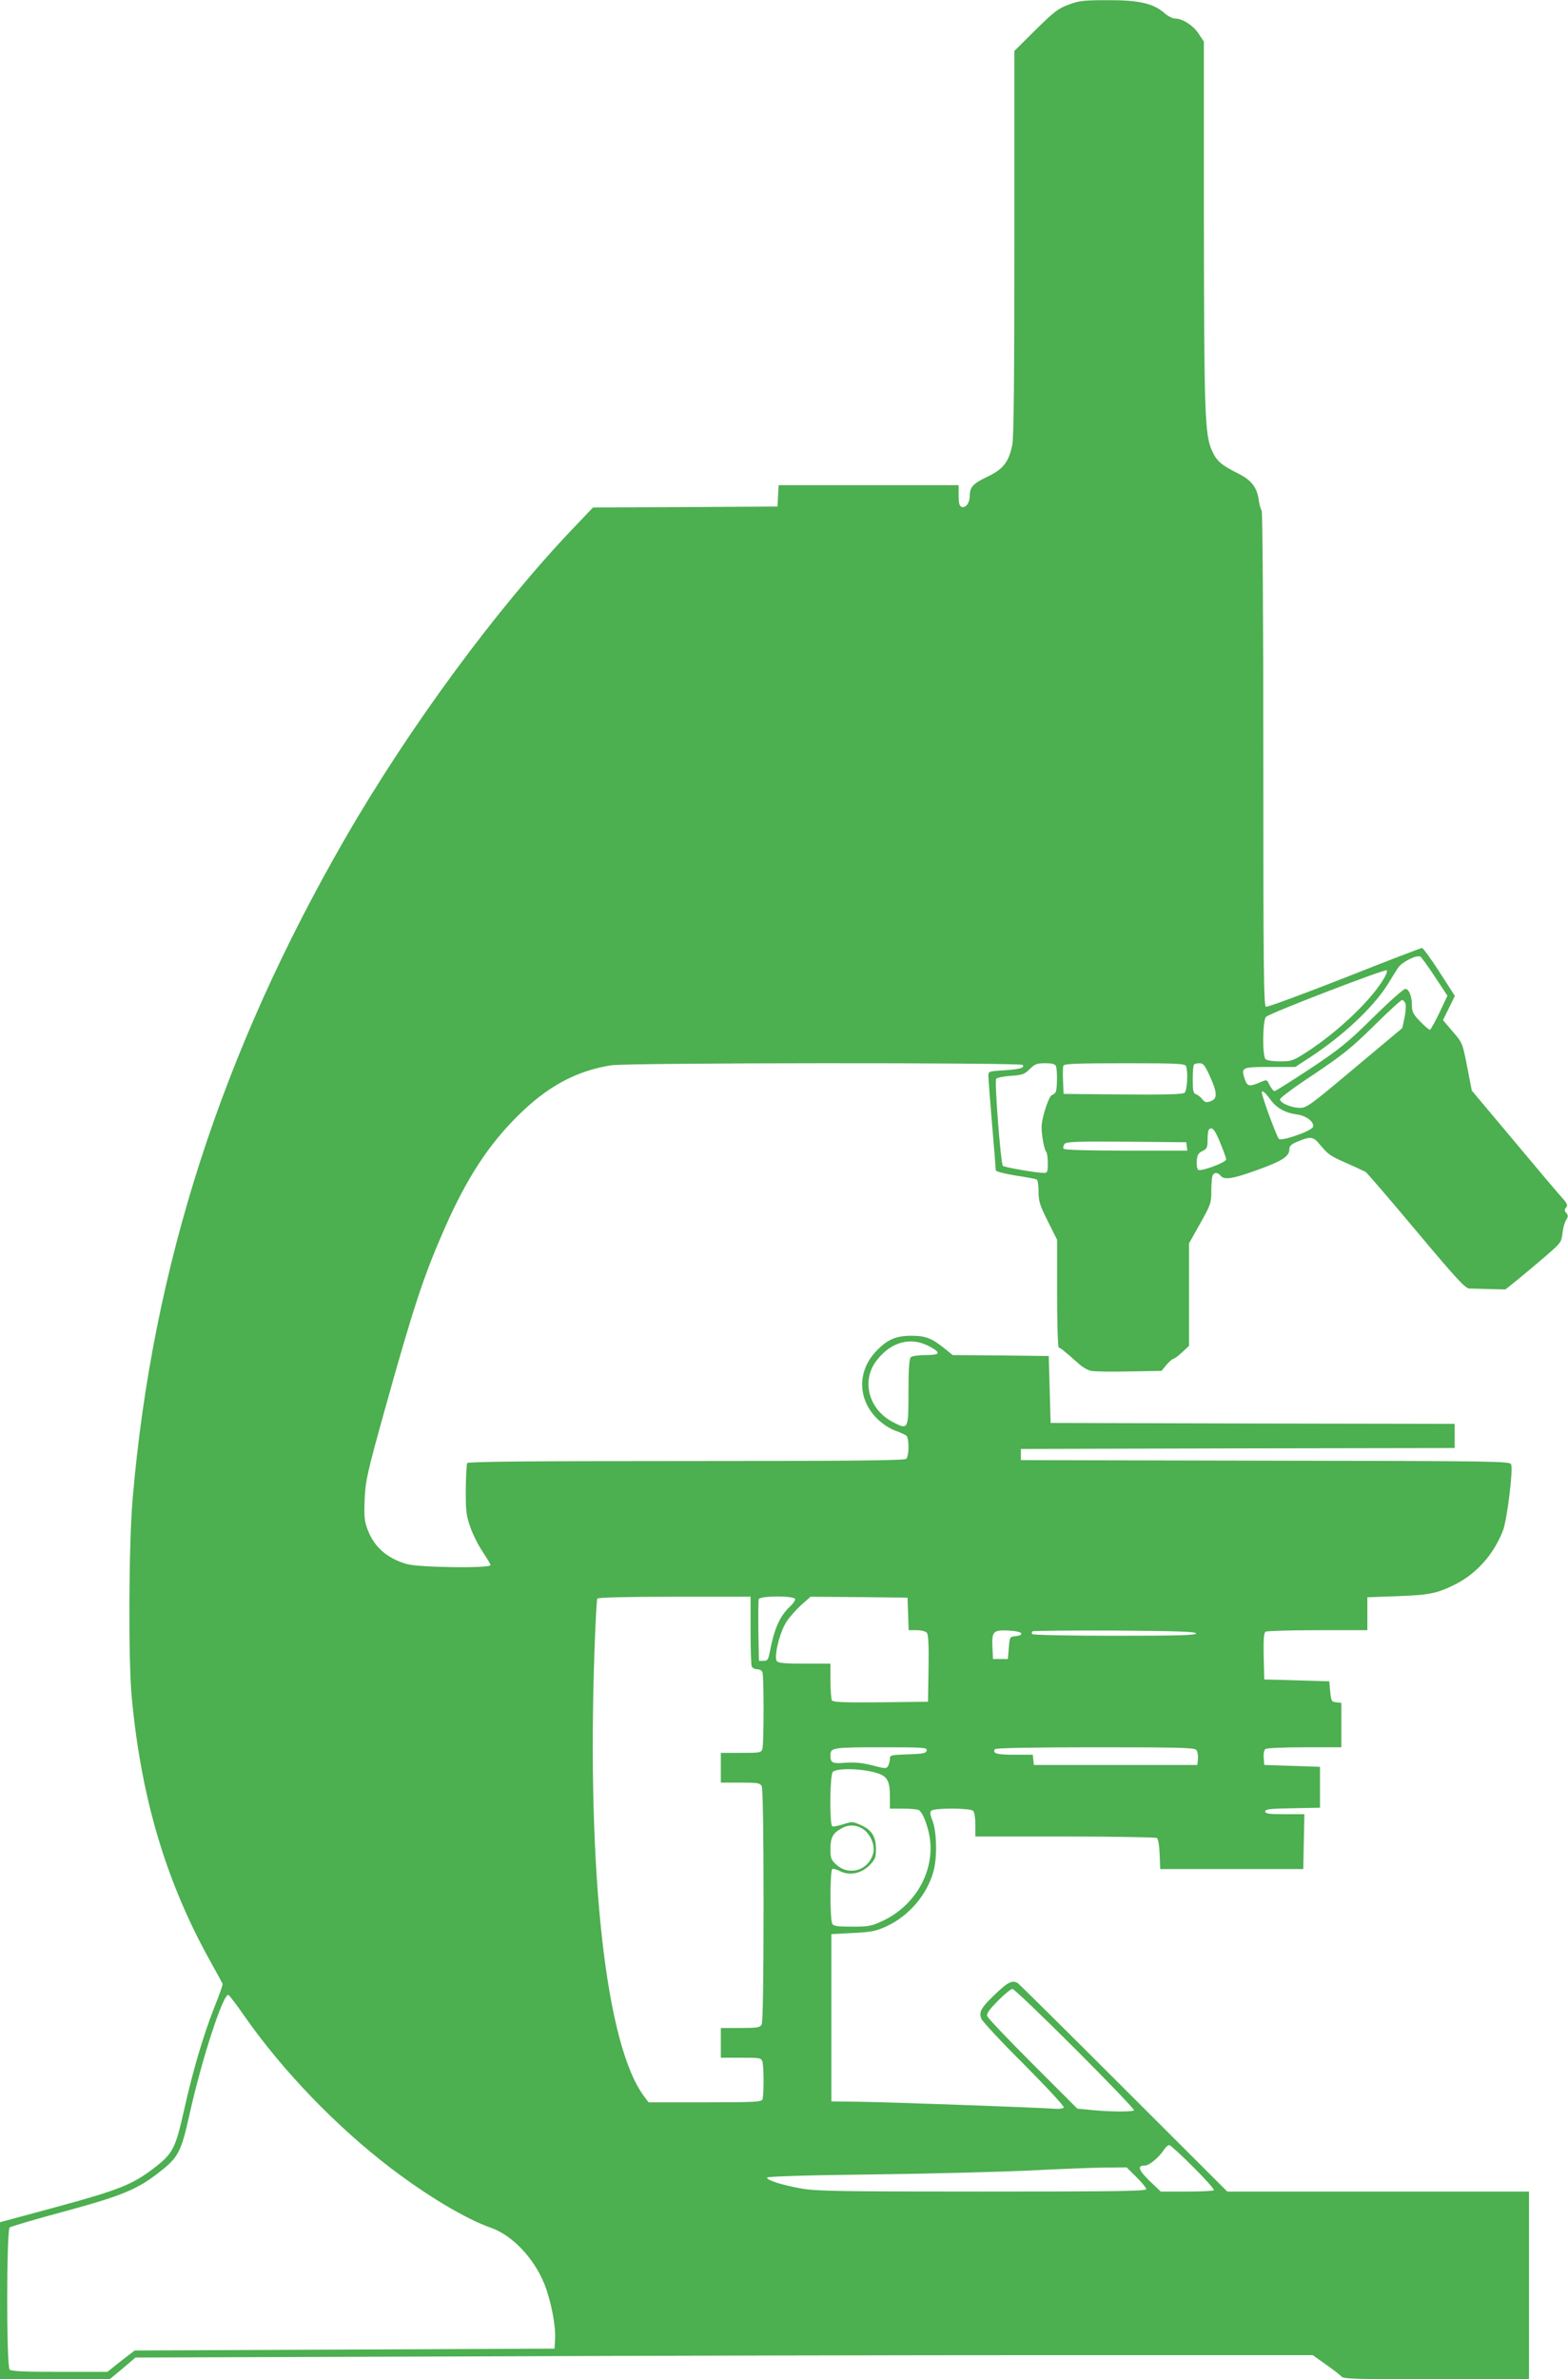 <?xml version="1.0" standalone="no"?>
<!DOCTYPE svg PUBLIC "-//W3C//DTD SVG 20010904//EN"
 "http://www.w3.org/TR/2001/REC-SVG-20010904/DTD/svg10.dtd">
<svg version="1.0" xmlns="http://www.w3.org/2000/svg"
 width="844pt" height="1280pt" viewBox="0 0 844 1280"
 preserveAspectRatio="xMidYMid meet">
<g transform="translate(0,1280) scale(0.1,-0.1)"
fill="#4caf50" stroke="none">
<path d="M5752 12775 c-55 -20 -79 -38 -178 -136 l-114 -113 0 -1033 c0 -711
-3 -1048 -11 -1085 -19 -94 -49 -132 -133 -172 -78 -37 -96 -56 -96 -103 0
-38 -22 -68 -44 -60 -12 5 -16 20 -16 62 l0 55 -485 0 -484 0 -3 -57 -3 -58
-497 -3 -496 -2 -103 -108 c-416 -436 -884 -1071 -1231 -1672 -666 -1154
-1037 -2305 -1144 -3552 -21 -241 -24 -868 -5 -1068 50 -537 181 -981 414
-1405 40 -71 73 -133 75 -137 2 -5 -17 -59 -42 -121 -61 -154 -118 -346 -166
-562 -47 -207 -59 -230 -164 -311 -113 -86 -187 -116 -519 -206 l-307 -83 0
-422 0 -423 295 0 295 0 70 58 69 59 1778 6 c978 4 2404 7 3169 7 l1390 0 70
-50 c39 -27 77 -56 84 -65 11 -13 74 -15 511 -15 l499 0 0 505 0 505 -812 0
-812 0 -557 556 c-306 306 -563 560 -570 565 -29 18 -53 7 -121 -58 -78 -75
-90 -96 -76 -133 5 -14 108 -125 230 -246 121 -122 218 -226 214 -232 -4 -6
-29 -9 -59 -6 -83 6 -877 35 -1042 37 l-150 2 0 450 0 450 115 6 c100 5 123 9
182 36 121 56 219 171 253 297 21 77 17 219 -8 277 -11 27 -12 40 -4 48 15 15
209 15 225 -1 7 -7 12 -39 12 -75 l0 -63 483 0 c265 0 487 -4 494 -8 7 -5 13
-39 15 -87 l3 -80 385 0 385 0 3 147 3 148 -106 0 c-86 0 -105 3 -105 15 0 12
25 15 148 17 l147 3 0 110 0 110 -150 5 -150 5 -3 39 c-2 24 2 42 10 47 7 5
102 9 211 9 l197 0 0 119 0 120 -27 3 c-26 3 -28 7 -33 58 l-5 55 -175 5 -175
5 -3 124 c-2 93 1 126 10 133 7 4 133 8 281 8 l267 0 0 89 0 88 163 6 c172 6
214 15 313 65 114 58 207 164 255 291 21 58 54 320 43 353 -5 17 -75 18 -1322
20 l-1317 3 0 30 0 30 1168 3 1167 2 0 65 0 65 -1087 2 -1088 3 -5 180 -5 180
-259 3 -258 2 -42 34 c-70 57 -104 70 -181 70 -81 0 -129 -20 -187 -81 -104
-107 -103 -259 2 -364 27 -27 66 -53 95 -64 28 -10 56 -23 63 -28 16 -12 16
-109 0 -125 -9 -9 -286 -12 -1184 -12 -819 0 -1175 -3 -1179 -11 -4 -6 -7 -70
-8 -142 0 -118 2 -140 25 -204 14 -40 44 -99 67 -133 22 -33 41 -64 41 -70 0
-18 -387 -13 -451 6 -111 32 -181 97 -215 198 -13 37 -15 71 -11 154 4 96 15
143 105 467 158 567 214 735 327 991 117 265 233 443 390 599 160 160 316 244
505 274 84 14 2206 15 2215 2 10 -16 -14 -23 -101 -29 -83 -5 -84 -5 -84 -31
0 -14 9 -132 20 -261 11 -129 20 -240 20 -246 0 -6 45 -18 106 -28 58 -9 110
-18 115 -22 5 -3 9 -32 9 -65 0 -51 7 -73 50 -159 l50 -100 0 -290 c0 -159 4
-290 9 -290 8 0 30 -18 108 -87 19 -18 50 -35 67 -38 17 -4 109 -5 205 -3
l173 3 27 33 c15 17 32 32 37 32 5 0 27 16 47 35 l37 35 0 276 0 275 60 107
c57 101 60 111 60 174 0 36 3 73 6 82 8 20 28 21 44 1 20 -24 63 -18 198 31
134 48 172 73 172 111 0 17 10 27 38 39 76 32 90 31 125 -12 47 -56 57 -63
149 -103 45 -20 90 -41 99 -46 8 -6 131 -148 273 -318 213 -254 262 -307 284
-309 15 0 65 -2 111 -3 l84 -2 71 57 c39 32 107 89 151 127 76 66 80 71 85
118 3 28 12 60 20 72 11 18 12 24 1 37 -11 13 -11 19 -1 30 9 12 6 21 -18 48
-17 18 -134 156 -260 307 l-230 274 -25 129 c-25 127 -25 128 -78 189 l-52 61
32 65 32 65 -83 129 c-46 71 -88 129 -94 129 -6 0 -194 -72 -418 -161 -225
-88 -414 -158 -422 -155 -12 5 -14 206 -14 1335 0 732 -4 1332 -9 1335 -4 3
-11 26 -15 52 -9 71 -39 110 -110 146 -94 47 -117 67 -143 125 -38 83 -42 206
-43 1253 l0 946 -27 41 c-29 45 -87 83 -127 83 -14 0 -41 13 -60 31 -59 51
-138 69 -306 68 -127 0 -153 -3 -208 -24z m1971 -5229 l68 -103 -43 -91 c-24
-50 -47 -91 -51 -92 -5 0 -29 20 -53 45 -37 38 -44 52 -44 85 0 51 -16 90 -36
90 -9 0 -87 -69 -173 -154 -137 -135 -178 -168 -338 -275 -101 -66 -187 -121
-193 -121 -5 0 -16 14 -25 30 -18 35 -13 34 -58 15 -53 -22 -64 -19 -77 20
-21 63 -16 65 136 65 l136 0 81 53 c176 115 339 268 415 389 20 33 46 74 57
91 20 31 97 70 120 61 5 -3 41 -51 78 -108z m-287 -31 c-77 -117 -247 -275
-406 -377 -70 -45 -79 -48 -140 -48 -38 0 -71 5 -78 12 -18 18 -16 212 3 228
28 23 640 258 649 250 6 -6 -6 -32 -28 -65z m129 -115 c4 -11 1 -45 -5 -75
l-12 -56 -256 -214 c-238 -200 -258 -215 -295 -215 -46 0 -107 26 -107 46 0 8
82 69 183 135 156 105 202 142 322 260 77 76 145 139 152 139 6 0 15 -9 18
-20z m-1881 -336 c8 -22 7 -127 -2 -140 -4 -6 -13 -13 -21 -16 -8 -2 -24 -39
-37 -82 -19 -67 -21 -87 -13 -144 5 -37 14 -71 19 -76 6 -6 10 -34 10 -63 0
-48 -2 -53 -22 -53 -38 0 -212 30 -220 38 -11 11 -46 456 -36 468 4 6 40 14
79 16 63 5 75 9 102 37 27 27 39 31 83 31 38 0 53 -4 58 -16z m700 0 c12 -31
6 -131 -8 -143 -9 -8 -105 -11 -332 -9 l-319 3 -3 69 c-2 38 -1 75 2 83 4 10
67 13 330 13 286 0 325 -2 330 -16z m127 -51 c42 -91 43 -124 6 -137 -24 -9
-31 -7 -45 10 -9 12 -25 24 -34 27 -15 5 -18 19 -18 80 0 41 3 77 7 80 3 4 17
7 30 7 20 0 29 -12 54 -67z m326 -127 c35 -48 80 -73 147 -82 49 -7 93 -42 83
-67 -8 -22 -169 -78 -183 -64 -10 10 -70 168 -89 235 -10 34 7 26 42 -22z
m-269 -234 c18 -43 32 -83 32 -89 0 -17 -139 -68 -151 -56 -6 6 -9 28 -7 49 2
31 9 42 31 52 24 12 27 19 27 61 0 26 3 51 7 54 17 18 32 1 61 -71z m-180 -19
l3 -23 -330 0 c-218 0 -332 4 -336 10 -4 6 -1 17 5 26 11 12 61 14 334 12
l321 -3 3 -22z m-1384 -1077 c63 -34 58 -46 -21 -46 -40 0 -74 -5 -81 -12 -8
-8 -12 -64 -12 -184 0 -205 -1 -207 -81 -166 -132 67 -175 221 -92 331 78 103
186 132 287 77z m-964 -1525 c0 -99 3 -186 6 -195 3 -9 16 -16 29 -16 13 0 26
-7 29 -16 8 -20 8 -382 0 -411 -6 -22 -11 -23 -115 -23 l-109 0 0 -80 0 -80
105 0 c93 0 105 -2 115 -19 6 -13 10 -232 10 -641 0 -409 -4 -628 -10 -641
-10 -17 -22 -19 -115 -19 l-105 0 0 -80 0 -80 109 0 c104 0 109 -1 115 -22 8
-30 8 -182 0 -202 -5 -14 -42 -16 -310 -16 l-303 0 -24 32 c-206 275 -309
1195 -267 2401 5 147 12 272 15 277 4 6 158 10 416 10 l409 0 0 -179z m240
166 c0 -8 -11 -24 -25 -37 -59 -55 -88 -122 -113 -255 -7 -34 -12 -40 -32 -40
l-25 0 -3 160 c-1 87 0 165 2 172 8 19 196 19 196 0z m608 -79 l3 -88 43 0
c25 0 48 -6 55 -14 8 -9 11 -69 9 -192 l-3 -179 -254 -3 c-197 -2 -256 1 -263
10 -4 7 -8 55 -8 106 l0 92 -139 0 c-101 0 -141 3 -149 13 -18 21 14 154 50
210 16 26 53 67 80 92 l51 45 261 -2 261 -3 3 -87z m609 -105 c3 -7 -9 -13
-29 -15 -33 -3 -33 -4 -38 -63 l-5 -60 -40 0 -40 0 -3 63 c-4 85 4 94 86 90
39 -2 67 -8 69 -15z m941 0 c3 -10 -89 -13 -437 -13 -242 0 -442 4 -445 9 -3
4 -3 11 1 15 4 3 202 5 441 4 338 -2 436 -6 440 -15z m-1450 -630 c-3 -15 -17
-18 -101 -21 -90 -3 -97 -4 -97 -23 0 -11 -4 -28 -9 -38 -10 -17 -13 -17 -83
1 -53 14 -93 18 -145 15 -75 -6 -83 -1 -83 42 0 39 16 41 273 41 231 0 248 -1
245 -17z m1451 3 c7 -8 11 -30 9 -48 l-3 -33 -440 0 -440 0 -3 28 -3 27 -99 0
c-94 0 -119 7 -105 30 4 6 195 10 539 10 451 0 535 -2 545 -14z m-1714 -126
c51 -17 65 -43 65 -122 l0 -68 73 0 c39 0 77 -4 83 -8 17 -11 35 -51 50 -107
51 -190 -53 -398 -243 -488 -62 -29 -77 -32 -166 -32 -76 0 -100 3 -107 15
-13 20 -13 287 0 295 5 3 24 -2 41 -11 51 -26 113 -14 158 30 32 33 36 42 36
89 0 67 -23 103 -82 129 -43 19 -47 19 -94 4 -28 -9 -54 -14 -59 -11 -16 10
-13 280 3 293 26 22 164 18 242 -8z m-84 -297 c43 -26 71 -89 59 -134 -26 -93
-131 -123 -200 -59 -26 24 -30 35 -30 80 0 62 11 85 53 110 40 25 80 25 118 3z
m1147 -1186 c178 -178 320 -326 316 -330 -9 -9 -136 -8 -232 2 l-73 7 -239
239 c-132 132 -243 248 -246 259 -5 13 11 35 57 82 35 35 70 64 79 64 8 0 160
-145 338 -323z m-4473 178 c206 -295 496 -596 790 -820 196 -149 401 -272 538
-320 114 -41 227 -158 285 -297 36 -87 64 -227 60 -300 l-3 -53 -1130 -5
-1130 -5 -74 -57 -73 -58 -257 0 c-187 0 -260 3 -269 12 -18 18 -17 752 0 765
7 5 141 45 298 87 309 84 391 118 511 213 99 77 115 108 159 308 67 300 182
653 210 643 4 -2 43 -52 85 -113z m5108 -813 c65 -65 115 -121 111 -125 -4 -4
-70 -7 -147 -7 l-139 0 -61 58 c-60 59 -67 82 -24 82 23 0 76 44 103 86 9 13
21 24 28 24 6 0 64 -53 129 -118z m-306 -54 c29 -29 53 -58 53 -65 0 -11 -171
-13 -882 -13 -755 0 -896 2 -972 16 -104 18 -189 45 -187 59 1 6 203 13 568
17 313 4 692 14 843 21 151 8 331 15 400 16 l124 1 53 -52z"/>
</g>
</svg>

